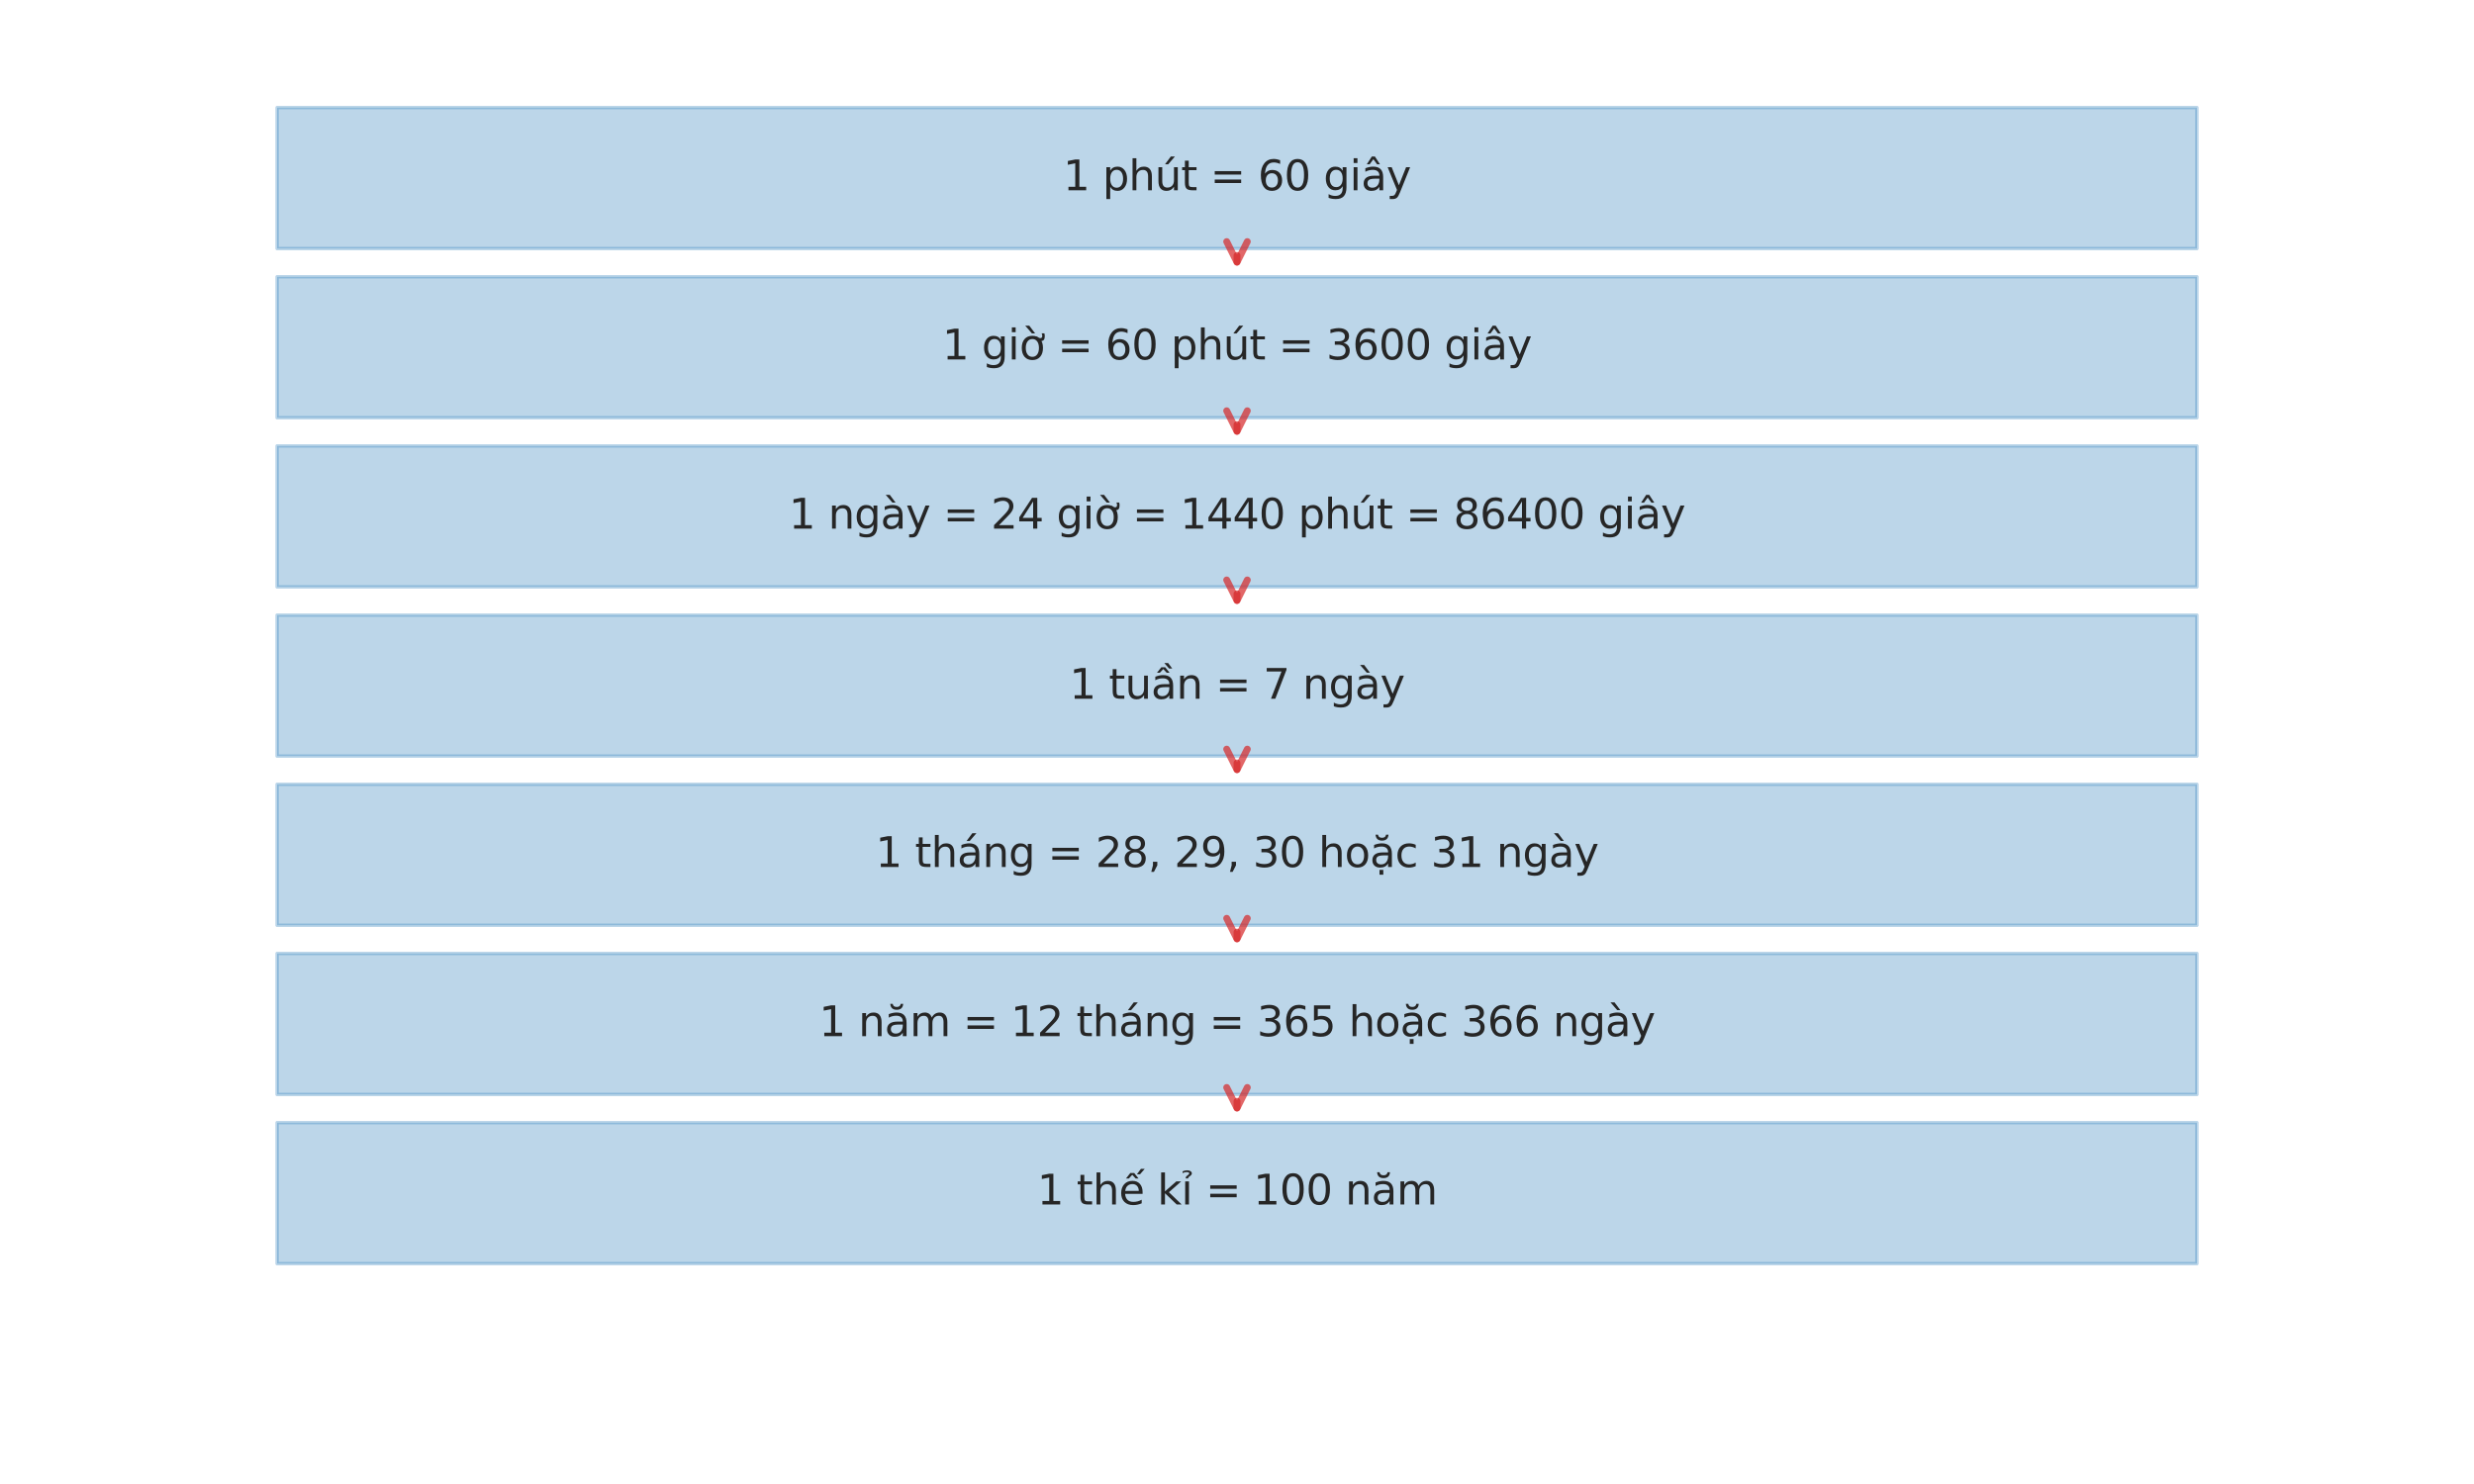 <?xml version="1.0" encoding="utf-8" standalone="no"?>
<!DOCTYPE svg PUBLIC "-//W3C//DTD SVG 1.1//EN"
  "http://www.w3.org/Graphics/SVG/1.1/DTD/svg11.dtd">
<svg xmlns:xlink="http://www.w3.org/1999/xlink" width="720pt" height="432pt" viewBox="0 0 720 432" xmlns="http://www.w3.org/2000/svg" version="1.1">
 <defs>
  <style type="text/css">*{stroke-linejoin: round; stroke-linecap: butt}</style>
 </defs>
 <g id="figure_1">
  <g id="patch_1">
   <path d="M 0 432 
L 720 432 
L 720 0 
L 0 0 
z
" style="fill: #ffffff"/>
  </g>
  <g id="axes_1">
   <g id="patch_2">
    <path d="M 80.64 72.36 
L 639.36 72.36 
L 639.36 31.32 
L 80.64 31.32 
z
" clip-path="url(#p19d9d2eaee)" style="fill: #1f77b4; opacity: 0.3; stroke: #1f77b4; stroke-linejoin: miter"/>
   </g>
   <g id="patch_3">
    <path d="M 80.64 121.608 
L 639.36 121.608 
L 639.36 80.568 
L 80.64 80.568 
z
" clip-path="url(#p19d9d2eaee)" style="fill: #1f77b4; opacity: 0.3; stroke: #1f77b4; stroke-linejoin: miter"/>
   </g>
   <g id="patch_4">
    <path d="M 80.64 170.856 
L 639.36 170.856 
L 639.36 129.816 
L 80.64 129.816 
z
" clip-path="url(#p19d9d2eaee)" style="fill: #1f77b4; opacity: 0.3; stroke: #1f77b4; stroke-linejoin: miter"/>
   </g>
   <g id="patch_5">
    <path d="M 80.64 220.104 
L 639.36 220.104 
L 639.36 179.064 
L 80.64 179.064 
z
" clip-path="url(#p19d9d2eaee)" style="fill: #1f77b4; opacity: 0.3; stroke: #1f77b4; stroke-linejoin: miter"/>
   </g>
   <g id="patch_6">
    <path d="M 80.64 269.352 
L 639.36 269.352 
L 639.36 228.312 
L 80.64 228.312 
z
" clip-path="url(#p19d9d2eaee)" style="fill: #1f77b4; opacity: 0.3; stroke: #1f77b4; stroke-linejoin: miter"/>
   </g>
   <g id="patch_7">
    <path d="M 80.64 318.6 
L 639.36 318.6 
L 639.36 277.56 
L 80.64 277.56 
z
" clip-path="url(#p19d9d2eaee)" style="fill: #1f77b4; opacity: 0.3; stroke: #1f77b4; stroke-linejoin: miter"/>
   </g>
   <g id="patch_8">
    <path d="M 80.64 367.848 
L 639.36 367.848 
L 639.36 326.808 
L 80.64 326.808 
z
" clip-path="url(#p19d9d2eaee)" style="fill: #1f77b4; opacity: 0.3; stroke: #1f77b4; stroke-linejoin: miter"/>
   </g>
   <g id="patch_9">
    <path d="M 360 74.36 
Q 360 76.465 360 76.334 
" clip-path="url(#p19d9d2eaee)" style="fill: none; opacity: 0.7; stroke: #d62728; stroke-width: 2; stroke-linecap: round"/>
    <path d="M 363 70.334 
L 360 76.334 
L 357 70.334 
" clip-path="url(#p19d9d2eaee)" style="fill: none; opacity: 0.7; stroke: #d62728; stroke-width: 2; stroke-linecap: round"/>
   </g>
   <g id="patch_10">
    <path d="M 360 123.608 
Q 360 125.713 360 125.582 
" clip-path="url(#p19d9d2eaee)" style="fill: none; opacity: 0.7; stroke: #d62728; stroke-width: 2; stroke-linecap: round"/>
    <path d="M 363 119.582 
L 360 125.582 
L 357 119.582 
" clip-path="url(#p19d9d2eaee)" style="fill: none; opacity: 0.7; stroke: #d62728; stroke-width: 2; stroke-linecap: round"/>
   </g>
   <g id="patch_11">
    <path d="M 360 172.856 
Q 360 174.961 360 174.83 
" clip-path="url(#p19d9d2eaee)" style="fill: none; opacity: 0.7; stroke: #d62728; stroke-width: 2; stroke-linecap: round"/>
    <path d="M 363 168.83 
L 360 174.83 
L 357 168.83 
" clip-path="url(#p19d9d2eaee)" style="fill: none; opacity: 0.7; stroke: #d62728; stroke-width: 2; stroke-linecap: round"/>
   </g>
   <g id="patch_12">
    <path d="M 360 222.104 
Q 360 224.209 360 224.078 
" clip-path="url(#p19d9d2eaee)" style="fill: none; opacity: 0.7; stroke: #d62728; stroke-width: 2; stroke-linecap: round"/>
    <path d="M 363 218.078 
L 360 224.078 
L 357 218.078 
" clip-path="url(#p19d9d2eaee)" style="fill: none; opacity: 0.7; stroke: #d62728; stroke-width: 2; stroke-linecap: round"/>
   </g>
   <g id="patch_13">
    <path d="M 360 271.352 
Q 360 273.457 360 273.326 
" clip-path="url(#p19d9d2eaee)" style="fill: none; opacity: 0.7; stroke: #d62728; stroke-width: 2; stroke-linecap: round"/>
    <path d="M 363 267.326 
L 360 273.326 
L 357 267.326 
" clip-path="url(#p19d9d2eaee)" style="fill: none; opacity: 0.7; stroke: #d62728; stroke-width: 2; stroke-linecap: round"/>
   </g>
   <g id="patch_14">
    <path d="M 360 320.6 
Q 360 322.705 360 322.574 
" clip-path="url(#p19d9d2eaee)" style="fill: none; opacity: 0.7; stroke: #d62728; stroke-width: 2; stroke-linecap: round"/>
    <path d="M 363 316.574 
L 360 322.574 
L 357 316.574 
" clip-path="url(#p19d9d2eaee)" style="fill: none; opacity: 0.7; stroke: #d62728; stroke-width: 2; stroke-linecap: round"/>
   </g>
   <g id="text_1">
    <!-- 1 phút = 60 giây -->
    <g style="fill: #262626" transform="translate(309.422 55.391) scale(0.12 -0.12)">
     <defs>
      <path id="DejaVuSans-31" d="M 794 531 
L 1825 531 
L 1825 4091 
L 703 3866 
L 703 4441 
L 1819 4666 
L 2450 4666 
L 2450 531 
L 3481 531 
L 3481 0 
L 794 0 
L 794 531 
z
" transform="scale(0.016)"/>
      <path id="DejaVuSans-20" transform="scale(0.016)"/>
      <path id="DejaVuSans-70" d="M 1159 525 
L 1159 -1331 
L 581 -1331 
L 581 3500 
L 1159 3500 
L 1159 2969 
Q 1341 3281 1617 3432 
Q 1894 3584 2278 3584 
Q 2916 3584 3314 3078 
Q 3713 2572 3713 1747 
Q 3713 922 3314 415 
Q 2916 -91 2278 -91 
Q 1894 -91 1617 61 
Q 1341 213 1159 525 
z
M 3116 1747 
Q 3116 2381 2855 2742 
Q 2594 3103 2138 3103 
Q 1681 3103 1420 2742 
Q 1159 2381 1159 1747 
Q 1159 1113 1420 752 
Q 1681 391 2138 391 
Q 2594 391 2855 752 
Q 3116 1113 3116 1747 
z
" transform="scale(0.016)"/>
      <path id="DejaVuSans-68" d="M 3513 2113 
L 3513 0 
L 2938 0 
L 2938 2094 
Q 2938 2591 2744 2837 
Q 2550 3084 2163 3084 
Q 1697 3084 1428 2787 
Q 1159 2491 1159 1978 
L 1159 0 
L 581 0 
L 581 4863 
L 1159 4863 
L 1159 2956 
Q 1366 3272 1645 3428 
Q 1925 3584 2291 3584 
Q 2894 3584 3203 3211 
Q 3513 2838 3513 2113 
z
" transform="scale(0.016)"/>
      <path id="DejaVuSans-fa" d="M 544 1381 
L 544 3500 
L 1119 3500 
L 1119 1403 
Q 1119 906 1312 657 
Q 1506 409 1894 409 
Q 2359 409 2629 706 
Q 2900 1003 2900 1516 
L 2900 3500 
L 3475 3500 
L 3475 0 
L 2900 0 
L 2900 538 
Q 2691 219 2414 64 
Q 2138 -91 1772 -91 
Q 1169 -91 856 284 
Q 544 659 544 1381 
z
M 1991 3584 
L 1991 3584 
z
M 2418 5119 
L 3040 5119 
L 2022 3944 
L 1543 3944 
L 2418 5119 
z
" transform="scale(0.016)"/>
      <path id="DejaVuSans-74" d="M 1172 4494 
L 1172 3500 
L 2356 3500 
L 2356 3053 
L 1172 3053 
L 1172 1153 
Q 1172 725 1289 603 
Q 1406 481 1766 481 
L 2356 481 
L 2356 0 
L 1766 0 
Q 1100 0 847 248 
Q 594 497 594 1153 
L 594 3053 
L 172 3053 
L 172 3500 
L 594 3500 
L 594 4494 
L 1172 4494 
z
" transform="scale(0.016)"/>
      <path id="DejaVuSans-3d" d="M 678 2906 
L 4684 2906 
L 4684 2381 
L 678 2381 
L 678 2906 
z
M 678 1631 
L 4684 1631 
L 4684 1100 
L 678 1100 
L 678 1631 
z
" transform="scale(0.016)"/>
      <path id="DejaVuSans-36" d="M 2113 2584 
Q 1688 2584 1439 2293 
Q 1191 2003 1191 1497 
Q 1191 994 1439 701 
Q 1688 409 2113 409 
Q 2538 409 2786 701 
Q 3034 994 3034 1497 
Q 3034 2003 2786 2293 
Q 2538 2584 2113 2584 
z
M 3366 4563 
L 3366 3988 
Q 3128 4100 2886 4159 
Q 2644 4219 2406 4219 
Q 1781 4219 1451 3797 
Q 1122 3375 1075 2522 
Q 1259 2794 1537 2939 
Q 1816 3084 2150 3084 
Q 2853 3084 3261 2657 
Q 3669 2231 3669 1497 
Q 3669 778 3244 343 
Q 2819 -91 2113 -91 
Q 1303 -91 875 529 
Q 447 1150 447 2328 
Q 447 3434 972 4092 
Q 1497 4750 2381 4750 
Q 2619 4750 2861 4703 
Q 3103 4656 3366 4563 
z
" transform="scale(0.016)"/>
      <path id="DejaVuSans-30" d="M 2034 4250 
Q 1547 4250 1301 3770 
Q 1056 3291 1056 2328 
Q 1056 1369 1301 889 
Q 1547 409 2034 409 
Q 2525 409 2770 889 
Q 3016 1369 3016 2328 
Q 3016 3291 2770 3770 
Q 2525 4250 2034 4250 
z
M 2034 4750 
Q 2819 4750 3233 4129 
Q 3647 3509 3647 2328 
Q 3647 1150 3233 529 
Q 2819 -91 2034 -91 
Q 1250 -91 836 529 
Q 422 1150 422 2328 
Q 422 3509 836 4129 
Q 1250 4750 2034 4750 
z
" transform="scale(0.016)"/>
      <path id="DejaVuSans-67" d="M 2906 1791 
Q 2906 2416 2648 2759 
Q 2391 3103 1925 3103 
Q 1463 3103 1205 2759 
Q 947 2416 947 1791 
Q 947 1169 1205 825 
Q 1463 481 1925 481 
Q 2391 481 2648 825 
Q 2906 1169 2906 1791 
z
M 3481 434 
Q 3481 -459 3084 -895 
Q 2688 -1331 1869 -1331 
Q 1566 -1331 1297 -1286 
Q 1028 -1241 775 -1147 
L 775 -588 
Q 1028 -725 1275 -790 
Q 1522 -856 1778 -856 
Q 2344 -856 2625 -561 
Q 2906 -266 2906 331 
L 2906 616 
Q 2728 306 2450 153 
Q 2172 0 1784 0 
Q 1141 0 747 490 
Q 353 981 353 1791 
Q 353 2603 747 3093 
Q 1141 3584 1784 3584 
Q 2172 3584 2450 3431 
Q 2728 3278 2906 2969 
L 2906 3500 
L 3481 3500 
L 3481 434 
z
" transform="scale(0.016)"/>
      <path id="DejaVuSans-69" d="M 603 3500 
L 1178 3500 
L 1178 0 
L 603 0 
L 603 3500 
z
M 603 4863 
L 1178 4863 
L 1178 4134 
L 603 4134 
L 603 4863 
z
" transform="scale(0.016)"/>
      <path id="DejaVuSans-e2" d="M 2194 1759 
Q 1497 1759 1228 1600 
Q 959 1441 959 1056 
Q 959 750 1161 570 
Q 1363 391 1709 391 
Q 2188 391 2477 730 
Q 2766 1069 2766 1631 
L 2766 1759 
L 2194 1759 
z
M 3341 1997 
L 3341 0 
L 2766 0 
L 2766 531 
Q 2569 213 2275 61 
Q 1981 -91 1556 -91 
Q 1019 -91 701 211 
Q 384 513 384 1019 
Q 384 1609 779 1909 
Q 1175 2209 1959 2209 
L 2766 2209 
L 2766 2266 
Q 2766 2663 2505 2880 
Q 2244 3097 1772 3097 
Q 1472 3097 1187 3025 
Q 903 2953 641 2809 
L 641 3341 
Q 956 3463 1253 3523 
Q 1550 3584 1831 3584 
Q 2591 3584 2966 3190 
Q 3341 2797 3341 1997 
z
M 1625 5119 
L 2087 5119 
L 2853 3944 
L 2419 3944 
L 1856 4709 
L 1294 3944 
L 859 3944 
L 1625 5119 
z
" transform="scale(0.016)"/>
      <path id="DejaVuSans-79" d="M 2059 -325 
Q 1816 -950 1584 -1140 
Q 1353 -1331 966 -1331 
L 506 -1331 
L 506 -850 
L 844 -850 
Q 1081 -850 1212 -737 
Q 1344 -625 1503 -206 
L 1606 56 
L 191 3500 
L 800 3500 
L 1894 763 
L 2988 3500 
L 3597 3500 
L 2059 -325 
z
" transform="scale(0.016)"/>
     </defs>
     <use xlink:href="#DejaVuSans-31"/>
     <use xlink:href="#DejaVuSans-20" transform="translate(63.623 0)"/>
     <use xlink:href="#DejaVuSans-70" transform="translate(95.41 0)"/>
     <use xlink:href="#DejaVuSans-68" transform="translate(158.887 0)"/>
     <use xlink:href="#DejaVuSans-fa" transform="translate(222.266 0)"/>
     <use xlink:href="#DejaVuSans-74" transform="translate(285.645 0)"/>
     <use xlink:href="#DejaVuSans-20" transform="translate(324.854 0)"/>
     <use xlink:href="#DejaVuSans-3d" transform="translate(356.641 0)"/>
     <use xlink:href="#DejaVuSans-20" transform="translate(440.43 0)"/>
     <use xlink:href="#DejaVuSans-36" transform="translate(472.217 0)"/>
     <use xlink:href="#DejaVuSans-30" transform="translate(535.84 0)"/>
     <use xlink:href="#DejaVuSans-20" transform="translate(599.463 0)"/>
     <use xlink:href="#DejaVuSans-67" transform="translate(631.25 0)"/>
     <use xlink:href="#DejaVuSans-69" transform="translate(694.727 0)"/>
     <use xlink:href="#DejaVuSans-e2" transform="translate(722.51 0)"/>
     <use xlink:href="#DejaVuSans-79" transform="translate(783.789 0)"/>
    </g>
   </g>
   <g id="text_2">
    <!-- 1 giờ = 60 phút = 3600 giây -->
    <g style="fill: #262626" transform="translate(274.256 104.639) scale(0.12 -0.12)">
     <defs>
      <path id="DejaVuSans-1edd" d="M 1507 5119 
L 2388 3950 
L 1910 3950 
L 891 5119 
L 1507 5119 
z
M 2622 3136 
L 2622 3508 
Q 2813 3367 2950 3300 
Q 3088 3233 3185 3233 
Q 3328 3233 3400 3319 
Q 3472 3405 3472 3573 
Q 3472 3673 3448 3770 
Q 3425 3867 3378 3964 
L 3794 3964 
Q 3825 3845 3840 3739 
Q 3856 3633 3856 3539 
Q 3856 3158 3720 2978 
Q 3585 2798 3294 2798 
Q 3144 2798 2980 2881 
Q 2816 2964 2622 3136 
z
M 1975 3097 
Q 1513 3097 1244 2736 
Q 975 2375 975 1747 
Q 975 1119 1242 758 
Q 1510 397 1975 397 
Q 2435 397 2703 759 
Q 2972 1122 2972 1747 
Q 2972 2369 2703 2733 
Q 2435 3097 1975 3097 
z
M 1975 3584 
Q 2725 3584 3153 3096 
Q 3582 2609 3582 1747 
Q 3582 888 3153 398 
Q 2725 -91 1975 -91 
Q 1222 -91 795 398 
Q 369 888 369 1747 
Q 369 2609 795 3096 
Q 1222 3584 1975 3584 
z
" transform="scale(0.016)"/>
      <path id="DejaVuSans-33" d="M 2597 2516 
Q 3050 2419 3304 2112 
Q 3559 1806 3559 1356 
Q 3559 666 3084 287 
Q 2609 -91 1734 -91 
Q 1441 -91 1130 -33 
Q 819 25 488 141 
L 488 750 
Q 750 597 1062 519 
Q 1375 441 1716 441 
Q 2309 441 2620 675 
Q 2931 909 2931 1356 
Q 2931 1769 2642 2001 
Q 2353 2234 1838 2234 
L 1294 2234 
L 1294 2753 
L 1863 2753 
Q 2328 2753 2575 2939 
Q 2822 3125 2822 3475 
Q 2822 3834 2567 4026 
Q 2313 4219 1838 4219 
Q 1578 4219 1281 4162 
Q 984 4106 628 3988 
L 628 4550 
Q 988 4650 1302 4700 
Q 1616 4750 1894 4750 
Q 2613 4750 3031 4423 
Q 3450 4097 3450 3541 
Q 3450 3153 3228 2886 
Q 3006 2619 2597 2516 
z
" transform="scale(0.016)"/>
     </defs>
     <use xlink:href="#DejaVuSans-31"/>
     <use xlink:href="#DejaVuSans-20" transform="translate(63.623 0)"/>
     <use xlink:href="#DejaVuSans-67" transform="translate(95.41 0)"/>
     <use xlink:href="#DejaVuSans-69" transform="translate(158.887 0)"/>
     <use xlink:href="#DejaVuSans-1edd" transform="translate(186.67 0)"/>
     <use xlink:href="#DejaVuSans-20" transform="translate(247.852 0)"/>
     <use xlink:href="#DejaVuSans-3d" transform="translate(279.639 0)"/>
     <use xlink:href="#DejaVuSans-20" transform="translate(363.428 0)"/>
     <use xlink:href="#DejaVuSans-36" transform="translate(395.215 0)"/>
     <use xlink:href="#DejaVuSans-30" transform="translate(458.838 0)"/>
     <use xlink:href="#DejaVuSans-20" transform="translate(522.461 0)"/>
     <use xlink:href="#DejaVuSans-70" transform="translate(554.248 0)"/>
     <use xlink:href="#DejaVuSans-68" transform="translate(617.725 0)"/>
     <use xlink:href="#DejaVuSans-fa" transform="translate(681.104 0)"/>
     <use xlink:href="#DejaVuSans-74" transform="translate(744.482 0)"/>
     <use xlink:href="#DejaVuSans-20" transform="translate(783.691 0)"/>
     <use xlink:href="#DejaVuSans-3d" transform="translate(815.479 0)"/>
     <use xlink:href="#DejaVuSans-20" transform="translate(899.268 0)"/>
     <use xlink:href="#DejaVuSans-33" transform="translate(931.055 0)"/>
     <use xlink:href="#DejaVuSans-36" transform="translate(994.678 0)"/>
     <use xlink:href="#DejaVuSans-30" transform="translate(1058.301 0)"/>
     <use xlink:href="#DejaVuSans-30" transform="translate(1121.924 0)"/>
     <use xlink:href="#DejaVuSans-20" transform="translate(1185.547 0)"/>
     <use xlink:href="#DejaVuSans-67" transform="translate(1217.334 0)"/>
     <use xlink:href="#DejaVuSans-69" transform="translate(1280.811 0)"/>
     <use xlink:href="#DejaVuSans-e2" transform="translate(1308.594 0)"/>
     <use xlink:href="#DejaVuSans-79" transform="translate(1369.873 0)"/>
    </g>
   </g>
   <g id="text_3">
    <!-- 1 ngày = 24 giờ = 1440 phút = 86400 giây -->
    <g style="fill: #262626" transform="translate(229.581 153.887) scale(0.12 -0.12)">
     <defs>
      <path id="DejaVuSans-6e" d="M 3513 2113 
L 3513 0 
L 2938 0 
L 2938 2094 
Q 2938 2591 2744 2837 
Q 2550 3084 2163 3084 
Q 1697 3084 1428 2787 
Q 1159 2491 1159 1978 
L 1159 0 
L 581 0 
L 581 3500 
L 1159 3500 
L 1159 2956 
Q 1366 3272 1645 3428 
Q 1925 3584 2291 3584 
Q 2894 3584 3203 3211 
Q 3513 2838 3513 2113 
z
" transform="scale(0.016)"/>
      <path id="DejaVuSans-e0" d="M 2194 1759 
Q 1497 1759 1228 1600 
Q 959 1441 959 1056 
Q 959 750 1161 570 
Q 1363 391 1709 391 
Q 2188 391 2477 730 
Q 2766 1069 2766 1631 
L 2766 1759 
L 2194 1759 
z
M 3341 1997 
L 3341 0 
L 2766 0 
L 2766 531 
Q 2569 213 2275 61 
Q 1981 -91 1556 -91 
Q 1019 -91 701 211 
Q 384 513 384 1019 
Q 384 1609 779 1909 
Q 1175 2209 1959 2209 
L 2766 2209 
L 2766 2266 
Q 2766 2663 2505 2880 
Q 2244 3097 1772 3097 
Q 1472 3097 1187 3025 
Q 903 2953 641 2809 
L 641 3341 
Q 956 3463 1253 3523 
Q 1550 3584 1831 3584 
Q 2591 3584 2966 3190 
Q 3341 2797 3341 1997 
z
M 1403 5119 
L 2284 3950 
L 1806 3950 
L 787 5119 
L 1403 5119 
z
" transform="scale(0.016)"/>
      <path id="DejaVuSans-32" d="M 1228 531 
L 3431 531 
L 3431 0 
L 469 0 
L 469 531 
Q 828 903 1448 1529 
Q 2069 2156 2228 2338 
Q 2531 2678 2651 2914 
Q 2772 3150 2772 3378 
Q 2772 3750 2511 3984 
Q 2250 4219 1831 4219 
Q 1534 4219 1204 4116 
Q 875 4013 500 3803 
L 500 4441 
Q 881 4594 1212 4672 
Q 1544 4750 1819 4750 
Q 2544 4750 2975 4387 
Q 3406 4025 3406 3419 
Q 3406 3131 3298 2873 
Q 3191 2616 2906 2266 
Q 2828 2175 2409 1742 
Q 1991 1309 1228 531 
z
" transform="scale(0.016)"/>
      <path id="DejaVuSans-34" d="M 2419 4116 
L 825 1625 
L 2419 1625 
L 2419 4116 
z
M 2253 4666 
L 3047 4666 
L 3047 1625 
L 3713 1625 
L 3713 1100 
L 3047 1100 
L 3047 0 
L 2419 0 
L 2419 1100 
L 313 1100 
L 313 1709 
L 2253 4666 
z
" transform="scale(0.016)"/>
      <path id="DejaVuSans-38" d="M 2034 2216 
Q 1584 2216 1326 1975 
Q 1069 1734 1069 1313 
Q 1069 891 1326 650 
Q 1584 409 2034 409 
Q 2484 409 2743 651 
Q 3003 894 3003 1313 
Q 3003 1734 2745 1975 
Q 2488 2216 2034 2216 
z
M 1403 2484 
Q 997 2584 770 2862 
Q 544 3141 544 3541 
Q 544 4100 942 4425 
Q 1341 4750 2034 4750 
Q 2731 4750 3128 4425 
Q 3525 4100 3525 3541 
Q 3525 3141 3298 2862 
Q 3072 2584 2669 2484 
Q 3125 2378 3379 2068 
Q 3634 1759 3634 1313 
Q 3634 634 3220 271 
Q 2806 -91 2034 -91 
Q 1263 -91 848 271 
Q 434 634 434 1313 
Q 434 1759 690 2068 
Q 947 2378 1403 2484 
z
M 1172 3481 
Q 1172 3119 1398 2916 
Q 1625 2713 2034 2713 
Q 2441 2713 2670 2916 
Q 2900 3119 2900 3481 
Q 2900 3844 2670 4047 
Q 2441 4250 2034 4250 
Q 1625 4250 1398 4047 
Q 1172 3844 1172 3481 
z
" transform="scale(0.016)"/>
     </defs>
     <use xlink:href="#DejaVuSans-31"/>
     <use xlink:href="#DejaVuSans-20" transform="translate(63.623 0)"/>
     <use xlink:href="#DejaVuSans-6e" transform="translate(95.41 0)"/>
     <use xlink:href="#DejaVuSans-67" transform="translate(158.789 0)"/>
     <use xlink:href="#DejaVuSans-e0" transform="translate(222.266 0)"/>
     <use xlink:href="#DejaVuSans-79" transform="translate(283.545 0)"/>
     <use xlink:href="#DejaVuSans-20" transform="translate(342.725 0)"/>
     <use xlink:href="#DejaVuSans-3d" transform="translate(374.512 0)"/>
     <use xlink:href="#DejaVuSans-20" transform="translate(458.301 0)"/>
     <use xlink:href="#DejaVuSans-32" transform="translate(490.088 0)"/>
     <use xlink:href="#DejaVuSans-34" transform="translate(553.711 0)"/>
     <use xlink:href="#DejaVuSans-20" transform="translate(617.334 0)"/>
     <use xlink:href="#DejaVuSans-67" transform="translate(649.121 0)"/>
     <use xlink:href="#DejaVuSans-69" transform="translate(712.598 0)"/>
     <use xlink:href="#DejaVuSans-1edd" transform="translate(740.381 0)"/>
     <use xlink:href="#DejaVuSans-20" transform="translate(801.562 0)"/>
     <use xlink:href="#DejaVuSans-3d" transform="translate(833.35 0)"/>
     <use xlink:href="#DejaVuSans-20" transform="translate(917.139 0)"/>
     <use xlink:href="#DejaVuSans-31" transform="translate(948.926 0)"/>
     <use xlink:href="#DejaVuSans-34" transform="translate(1012.549 0)"/>
     <use xlink:href="#DejaVuSans-34" transform="translate(1076.172 0)"/>
     <use xlink:href="#DejaVuSans-30" transform="translate(1139.795 0)"/>
     <use xlink:href="#DejaVuSans-20" transform="translate(1203.418 0)"/>
     <use xlink:href="#DejaVuSans-70" transform="translate(1235.205 0)"/>
     <use xlink:href="#DejaVuSans-68" transform="translate(1298.682 0)"/>
     <use xlink:href="#DejaVuSans-fa" transform="translate(1362.061 0)"/>
     <use xlink:href="#DejaVuSans-74" transform="translate(1425.439 0)"/>
     <use xlink:href="#DejaVuSans-20" transform="translate(1464.648 0)"/>
     <use xlink:href="#DejaVuSans-3d" transform="translate(1496.436 0)"/>
     <use xlink:href="#DejaVuSans-20" transform="translate(1580.225 0)"/>
     <use xlink:href="#DejaVuSans-38" transform="translate(1612.012 0)"/>
     <use xlink:href="#DejaVuSans-36" transform="translate(1675.635 0)"/>
     <use xlink:href="#DejaVuSans-34" transform="translate(1739.258 0)"/>
     <use xlink:href="#DejaVuSans-30" transform="translate(1802.881 0)"/>
     <use xlink:href="#DejaVuSans-30" transform="translate(1866.504 0)"/>
     <use xlink:href="#DejaVuSans-20" transform="translate(1930.127 0)"/>
     <use xlink:href="#DejaVuSans-67" transform="translate(1961.914 0)"/>
     <use xlink:href="#DejaVuSans-69" transform="translate(2025.391 0)"/>
     <use xlink:href="#DejaVuSans-e2" transform="translate(2053.174 0)"/>
     <use xlink:href="#DejaVuSans-79" transform="translate(2114.453 0)"/>
    </g>
   </g>
   <g id="text_4">
    <!-- 1 tuần = 7 ngày -->
    <g style="fill: #262626" transform="translate(311.236 203.407) scale(0.12 -0.12)">
     <defs>
      <path id="DejaVuSans-75" d="M 544 1381 
L 544 3500 
L 1119 3500 
L 1119 1403 
Q 1119 906 1312 657 
Q 1506 409 1894 409 
Q 2359 409 2629 706 
Q 2900 1003 2900 1516 
L 2900 3500 
L 3475 3500 
L 3475 0 
L 2900 0 
L 2900 538 
Q 2691 219 2414 64 
Q 2138 -91 1772 -91 
Q 1169 -91 856 284 
Q 544 659 544 1381 
z
M 1991 3584 
L 1991 3584 
z
" transform="scale(0.016)"/>
      <path id="DejaVuSans-1ea7" d="M 2194 1759 
Q 1497 1759 1228 1600 
Q 959 1441 959 1056 
Q 959 750 1161 570 
Q 1363 391 1709 391 
Q 2188 391 2477 730 
Q 2766 1069 2766 1631 
L 2766 1759 
L 2194 1759 
z
M 3341 1997 
L 3341 0 
L 2766 0 
L 2766 531 
Q 2569 213 2275 61 
Q 1981 -91 1556 -91 
Q 1019 -91 701 211 
Q 384 513 384 1019 
Q 384 1609 779 1909 
Q 1175 2209 1959 2209 
L 2766 2209 
L 2766 2266 
Q 2766 2663 2505 2880 
Q 2244 3097 1772 3097 
Q 1472 3097 1187 3025 
Q 903 2953 641 2809 
L 641 3341 
Q 956 3463 1253 3523 
Q 1550 3584 1831 3584 
Q 2591 3584 2966 3190 
Q 3341 2797 3341 1997 
z
M 2590 5409 
L 3202 4584 
L 2724 4584 
L 2006 5409 
L 2590 5409 
z
M 1554 4775 
L 2142 4775 
L 2801 3944 
L 2367 3944 
L 1848 4500 
L 1329 3944 
L 895 3944 
L 1554 4775 
z
" transform="scale(0.016)"/>
      <path id="DejaVuSans-37" d="M 525 4666 
L 3525 4666 
L 3525 4397 
L 1831 0 
L 1172 0 
L 2766 4134 
L 525 4134 
L 525 4666 
z
" transform="scale(0.016)"/>
     </defs>
     <use xlink:href="#DejaVuSans-31"/>
     <use xlink:href="#DejaVuSans-20" transform="translate(63.623 0)"/>
     <use xlink:href="#DejaVuSans-74" transform="translate(95.41 0)"/>
     <use xlink:href="#DejaVuSans-75" transform="translate(134.619 0)"/>
     <use xlink:href="#DejaVuSans-1ea7" transform="translate(197.998 0)"/>
     <use xlink:href="#DejaVuSans-6e" transform="translate(259.277 0)"/>
     <use xlink:href="#DejaVuSans-20" transform="translate(322.656 0)"/>
     <use xlink:href="#DejaVuSans-3d" transform="translate(354.443 0)"/>
     <use xlink:href="#DejaVuSans-20" transform="translate(438.232 0)"/>
     <use xlink:href="#DejaVuSans-37" transform="translate(470.02 0)"/>
     <use xlink:href="#DejaVuSans-20" transform="translate(533.643 0)"/>
     <use xlink:href="#DejaVuSans-6e" transform="translate(565.43 0)"/>
     <use xlink:href="#DejaVuSans-67" transform="translate(628.809 0)"/>
     <use xlink:href="#DejaVuSans-e0" transform="translate(692.285 0)"/>
     <use xlink:href="#DejaVuSans-79" transform="translate(753.564 0)"/>
    </g>
   </g>
   <g id="text_5">
    <!-- 1 tháng = 28, 29, 30 hoặc 31 ngày -->
    <g style="fill: #262626" transform="translate(254.813 252.383) scale(0.12 -0.12)">
     <defs>
      <path id="DejaVuSans-e1" d="M 2194 1759 
Q 1497 1759 1228 1600 
Q 959 1441 959 1056 
Q 959 750 1161 570 
Q 1363 391 1709 391 
Q 2188 391 2477 730 
Q 2766 1069 2766 1631 
L 2766 1759 
L 2194 1759 
z
M 3341 1997 
L 3341 0 
L 2766 0 
L 2766 531 
Q 2569 213 2275 61 
Q 1981 -91 1556 -91 
Q 1019 -91 701 211 
Q 384 513 384 1019 
Q 384 1609 779 1909 
Q 1175 2209 1959 2209 
L 2766 2209 
L 2766 2266 
Q 2766 2663 2505 2880 
Q 2244 3097 1772 3097 
Q 1472 3097 1187 3025 
Q 903 2953 641 2809 
L 641 3341 
Q 956 3463 1253 3523 
Q 1550 3584 1831 3584 
Q 2591 3584 2966 3190 
Q 3341 2797 3341 1997 
z
M 2290 5119 
L 2912 5119 
L 1894 3944 
L 1415 3944 
L 2290 5119 
z
" transform="scale(0.016)"/>
      <path id="DejaVuSans-2c" d="M 750 794 
L 1409 794 
L 1409 256 
L 897 -744 
L 494 -744 
L 750 256 
L 750 794 
z
" transform="scale(0.016)"/>
      <path id="DejaVuSans-39" d="M 703 97 
L 703 672 
Q 941 559 1184 500 
Q 1428 441 1663 441 
Q 2288 441 2617 861 
Q 2947 1281 2994 2138 
Q 2813 1869 2534 1725 
Q 2256 1581 1919 1581 
Q 1219 1581 811 2004 
Q 403 2428 403 3163 
Q 403 3881 828 4315 
Q 1253 4750 1959 4750 
Q 2769 4750 3195 4129 
Q 3622 3509 3622 2328 
Q 3622 1225 3098 567 
Q 2575 -91 1691 -91 
Q 1453 -91 1209 -44 
Q 966 3 703 97 
z
M 1959 2075 
Q 2384 2075 2632 2365 
Q 2881 2656 2881 3163 
Q 2881 3666 2632 3958 
Q 2384 4250 1959 4250 
Q 1534 4250 1286 3958 
Q 1038 3666 1038 3163 
Q 1038 2656 1286 2365 
Q 1534 2075 1959 2075 
z
" transform="scale(0.016)"/>
      <path id="DejaVuSans-6f" d="M 1959 3097 
Q 1497 3097 1228 2736 
Q 959 2375 959 1747 
Q 959 1119 1226 758 
Q 1494 397 1959 397 
Q 2419 397 2687 759 
Q 2956 1122 2956 1747 
Q 2956 2369 2687 2733 
Q 2419 3097 1959 3097 
z
M 1959 3584 
Q 2709 3584 3137 3096 
Q 3566 2609 3566 1747 
Q 3566 888 3137 398 
Q 2709 -91 1959 -91 
Q 1206 -91 779 398 
Q 353 888 353 1747 
Q 353 2609 779 3096 
Q 1206 3584 1959 3584 
z
" transform="scale(0.016)"/>
      <path id="DejaVuSans-1eb7" d="M 870 4897 
L 1239 4897 
Q 1273 4663 1424 4545 
Q 1576 4428 1848 4428 
Q 2117 4428 2267 4544 
Q 2417 4660 2457 4897 
L 2826 4897 
Q 2795 4450 2548 4225 
Q 2301 4000 1848 4000 
Q 1395 4000 1148 4225 
Q 901 4450 870 4897 
z
M 2194 1759 
Q 1497 1759 1228 1600 
Q 959 1441 959 1056 
Q 959 750 1161 570 
Q 1363 391 1709 391 
Q 2188 391 2477 730 
Q 2766 1069 2766 1631 
L 2766 1759 
L 2194 1759 
z
M 3341 1997 
L 3341 0 
L 2766 0 
L 2766 531 
Q 2569 213 2275 61 
Q 1981 -91 1556 -91 
Q 1019 -91 701 211 
Q 384 513 384 1019 
Q 384 1609 779 1909 
Q 1175 2209 1959 2209 
L 2766 2209 
L 2766 2266 
Q 2766 2663 2505 2880 
Q 2244 3097 1772 3097 
Q 1472 3097 1187 3025 
Q 903 2953 641 2809 
L 641 3341 
Q 956 3463 1253 3523 
Q 1550 3584 1831 3584 
Q 2591 3584 2966 3190 
Q 3341 2797 3341 1997 
z
M 1466 -441 
L 2041 -441 
L 2041 -1172 
L 1466 -1172 
L 1466 -441 
z
" transform="scale(0.016)"/>
      <path id="DejaVuSans-63" d="M 3122 3366 
L 3122 2828 
Q 2878 2963 2633 3030 
Q 2388 3097 2138 3097 
Q 1578 3097 1268 2742 
Q 959 2388 959 1747 
Q 959 1106 1268 751 
Q 1578 397 2138 397 
Q 2388 397 2633 464 
Q 2878 531 3122 666 
L 3122 134 
Q 2881 22 2623 -34 
Q 2366 -91 2075 -91 
Q 1284 -91 818 406 
Q 353 903 353 1747 
Q 353 2603 823 3093 
Q 1294 3584 2113 3584 
Q 2378 3584 2631 3529 
Q 2884 3475 3122 3366 
z
" transform="scale(0.016)"/>
     </defs>
     <use xlink:href="#DejaVuSans-31"/>
     <use xlink:href="#DejaVuSans-20" transform="translate(63.623 0)"/>
     <use xlink:href="#DejaVuSans-74" transform="translate(95.41 0)"/>
     <use xlink:href="#DejaVuSans-68" transform="translate(134.619 0)"/>
     <use xlink:href="#DejaVuSans-e1" transform="translate(197.998 0)"/>
     <use xlink:href="#DejaVuSans-6e" transform="translate(259.277 0)"/>
     <use xlink:href="#DejaVuSans-67" transform="translate(322.656 0)"/>
     <use xlink:href="#DejaVuSans-20" transform="translate(386.133 0)"/>
     <use xlink:href="#DejaVuSans-3d" transform="translate(417.92 0)"/>
     <use xlink:href="#DejaVuSans-20" transform="translate(501.709 0)"/>
     <use xlink:href="#DejaVuSans-32" transform="translate(533.496 0)"/>
     <use xlink:href="#DejaVuSans-38" transform="translate(597.119 0)"/>
     <use xlink:href="#DejaVuSans-2c" transform="translate(660.742 0)"/>
     <use xlink:href="#DejaVuSans-20" transform="translate(692.529 0)"/>
     <use xlink:href="#DejaVuSans-32" transform="translate(724.316 0)"/>
     <use xlink:href="#DejaVuSans-39" transform="translate(787.939 0)"/>
     <use xlink:href="#DejaVuSans-2c" transform="translate(851.562 0)"/>
     <use xlink:href="#DejaVuSans-20" transform="translate(883.35 0)"/>
     <use xlink:href="#DejaVuSans-33" transform="translate(915.137 0)"/>
     <use xlink:href="#DejaVuSans-30" transform="translate(978.76 0)"/>
     <use xlink:href="#DejaVuSans-20" transform="translate(1042.383 0)"/>
     <use xlink:href="#DejaVuSans-68" transform="translate(1074.17 0)"/>
     <use xlink:href="#DejaVuSans-6f" transform="translate(1137.549 0)"/>
     <use xlink:href="#DejaVuSans-1eb7" transform="translate(1198.73 0)"/>
     <use xlink:href="#DejaVuSans-63" transform="translate(1260.01 0)"/>
     <use xlink:href="#DejaVuSans-20" transform="translate(1314.99 0)"/>
     <use xlink:href="#DejaVuSans-33" transform="translate(1346.777 0)"/>
     <use xlink:href="#DejaVuSans-31" transform="translate(1410.4 0)"/>
     <use xlink:href="#DejaVuSans-20" transform="translate(1474.023 0)"/>
     <use xlink:href="#DejaVuSans-6e" transform="translate(1505.811 0)"/>
     <use xlink:href="#DejaVuSans-67" transform="translate(1569.189 0)"/>
     <use xlink:href="#DejaVuSans-e0" transform="translate(1632.666 0)"/>
     <use xlink:href="#DejaVuSans-79" transform="translate(1693.945 0)"/>
    </g>
   </g>
   <g id="text_6">
    <!-- 1 năm = 12 tháng = 365 hoặc 366 ngày -->
    <g style="fill: #262626" transform="translate(238.369 301.631) scale(0.12 -0.12)">
     <defs>
      <path id="DejaVuSans-103" d="M 870 4897 
L 1239 4897 
Q 1273 4663 1424 4545 
Q 1576 4428 1848 4428 
Q 2117 4428 2267 4544 
Q 2417 4660 2457 4897 
L 2826 4897 
Q 2795 4450 2548 4225 
Q 2301 4000 1848 4000 
Q 1395 4000 1148 4225 
Q 901 4450 870 4897 
z
M 2194 1759 
Q 1497 1759 1228 1600 
Q 959 1441 959 1056 
Q 959 750 1161 570 
Q 1363 391 1709 391 
Q 2188 391 2477 730 
Q 2766 1069 2766 1631 
L 2766 1759 
L 2194 1759 
z
M 3341 1997 
L 3341 0 
L 2766 0 
L 2766 531 
Q 2569 213 2275 61 
Q 1981 -91 1556 -91 
Q 1019 -91 701 211 
Q 384 513 384 1019 
Q 384 1609 779 1909 
Q 1175 2209 1959 2209 
L 2766 2209 
L 2766 2266 
Q 2766 2663 2505 2880 
Q 2244 3097 1772 3097 
Q 1472 3097 1187 3025 
Q 903 2953 641 2809 
L 641 3341 
Q 956 3463 1253 3523 
Q 1550 3584 1831 3584 
Q 2591 3584 2966 3190 
Q 3341 2797 3341 1997 
z
" transform="scale(0.016)"/>
      <path id="DejaVuSans-6d" d="M 3328 2828 
Q 3544 3216 3844 3400 
Q 4144 3584 4550 3584 
Q 5097 3584 5394 3201 
Q 5691 2819 5691 2113 
L 5691 0 
L 5113 0 
L 5113 2094 
Q 5113 2597 4934 2840 
Q 4756 3084 4391 3084 
Q 3944 3084 3684 2787 
Q 3425 2491 3425 1978 
L 3425 0 
L 2847 0 
L 2847 2094 
Q 2847 2600 2669 2842 
Q 2491 3084 2119 3084 
Q 1678 3084 1418 2786 
Q 1159 2488 1159 1978 
L 1159 0 
L 581 0 
L 581 3500 
L 1159 3500 
L 1159 2956 
Q 1356 3278 1631 3431 
Q 1906 3584 2284 3584 
Q 2666 3584 2933 3390 
Q 3200 3197 3328 2828 
z
" transform="scale(0.016)"/>
      <path id="DejaVuSans-35" d="M 691 4666 
L 3169 4666 
L 3169 4134 
L 1269 4134 
L 1269 2991 
Q 1406 3038 1543 3061 
Q 1681 3084 1819 3084 
Q 2600 3084 3056 2656 
Q 3513 2228 3513 1497 
Q 3513 744 3044 326 
Q 2575 -91 1722 -91 
Q 1428 -91 1123 -41 
Q 819 9 494 109 
L 494 744 
Q 775 591 1075 516 
Q 1375 441 1709 441 
Q 2250 441 2565 725 
Q 2881 1009 2881 1497 
Q 2881 1984 2565 2268 
Q 2250 2553 1709 2553 
Q 1456 2553 1204 2497 
Q 953 2441 691 2322 
L 691 4666 
z
" transform="scale(0.016)"/>
     </defs>
     <use xlink:href="#DejaVuSans-31"/>
     <use xlink:href="#DejaVuSans-20" transform="translate(63.623 0)"/>
     <use xlink:href="#DejaVuSans-6e" transform="translate(95.41 0)"/>
     <use xlink:href="#DejaVuSans-103" transform="translate(158.789 0)"/>
     <use xlink:href="#DejaVuSans-6d" transform="translate(220.068 0)"/>
     <use xlink:href="#DejaVuSans-20" transform="translate(317.48 0)"/>
     <use xlink:href="#DejaVuSans-3d" transform="translate(349.268 0)"/>
     <use xlink:href="#DejaVuSans-20" transform="translate(433.057 0)"/>
     <use xlink:href="#DejaVuSans-31" transform="translate(464.844 0)"/>
     <use xlink:href="#DejaVuSans-32" transform="translate(528.467 0)"/>
     <use xlink:href="#DejaVuSans-20" transform="translate(592.09 0)"/>
     <use xlink:href="#DejaVuSans-74" transform="translate(623.877 0)"/>
     <use xlink:href="#DejaVuSans-68" transform="translate(663.086 0)"/>
     <use xlink:href="#DejaVuSans-e1" transform="translate(726.465 0)"/>
     <use xlink:href="#DejaVuSans-6e" transform="translate(787.744 0)"/>
     <use xlink:href="#DejaVuSans-67" transform="translate(851.123 0)"/>
     <use xlink:href="#DejaVuSans-20" transform="translate(914.6 0)"/>
     <use xlink:href="#DejaVuSans-3d" transform="translate(946.387 0)"/>
     <use xlink:href="#DejaVuSans-20" transform="translate(1030.176 0)"/>
     <use xlink:href="#DejaVuSans-33" transform="translate(1061.963 0)"/>
     <use xlink:href="#DejaVuSans-36" transform="translate(1125.586 0)"/>
     <use xlink:href="#DejaVuSans-35" transform="translate(1189.209 0)"/>
     <use xlink:href="#DejaVuSans-20" transform="translate(1252.832 0)"/>
     <use xlink:href="#DejaVuSans-68" transform="translate(1284.619 0)"/>
     <use xlink:href="#DejaVuSans-6f" transform="translate(1347.998 0)"/>
     <use xlink:href="#DejaVuSans-1eb7" transform="translate(1409.18 0)"/>
     <use xlink:href="#DejaVuSans-63" transform="translate(1470.459 0)"/>
     <use xlink:href="#DejaVuSans-20" transform="translate(1525.439 0)"/>
     <use xlink:href="#DejaVuSans-33" transform="translate(1557.227 0)"/>
     <use xlink:href="#DejaVuSans-36" transform="translate(1620.85 0)"/>
     <use xlink:href="#DejaVuSans-36" transform="translate(1684.473 0)"/>
     <use xlink:href="#DejaVuSans-20" transform="translate(1748.096 0)"/>
     <use xlink:href="#DejaVuSans-6e" transform="translate(1779.883 0)"/>
     <use xlink:href="#DejaVuSans-67" transform="translate(1843.262 0)"/>
     <use xlink:href="#DejaVuSans-e0" transform="translate(1906.738 0)"/>
     <use xlink:href="#DejaVuSans-79" transform="translate(1968.018 0)"/>
    </g>
   </g>
   <g id="text_7">
    <!-- 1 thế kỉ = 100 năm -->
    <g style="fill: #262626" transform="translate(301.856 350.639) scale(0.12 -0.12)">
     <defs>
      <path id="DejaVuSans-1ebf" d="M 1738 4775 
L 2326 4775 
L 2985 3944 
L 2551 3944 
L 2032 4500 
L 1513 3944 
L 1079 3944 
L 1738 4775 
z
M 3348 5409 
L 3926 5409 
L 3214 4584 
L 2735 4584 
L 3348 5409 
z
M 3597 1894 
L 3597 1613 
L 953 1613 
Q 991 1019 1311 708 
Q 1631 397 2203 397 
Q 2534 397 2845 478 
Q 3156 559 3463 722 
L 3463 178 
Q 3153 47 2828 -22 
Q 2503 -91 2169 -91 
Q 1331 -91 842 396 
Q 353 884 353 1716 
Q 353 2575 817 3079 
Q 1281 3584 2069 3584 
Q 2775 3584 3186 3129 
Q 3597 2675 3597 1894 
z
M 3022 2063 
Q 3016 2534 2758 2815 
Q 2500 3097 2075 3097 
Q 1594 3097 1305 2825 
Q 1016 2553 972 2059 
L 3022 2063 
z
" transform="scale(0.016)"/>
      <path id="DejaVuSans-6b" d="M 581 4863 
L 1159 4863 
L 1159 1991 
L 2875 3500 
L 3609 3500 
L 1753 1863 
L 3688 0 
L 2938 0 
L 1159 1709 
L 1159 0 
L 581 0 
L 581 4863 
z
" transform="scale(0.016)"/>
      <path id="DejaVuSans-1ec9" d="M 603 3500 
L 1178 3500 
L 1178 0 
L 603 0 
L 603 3500 
z
M 891 3584 
L 891 3584 
z
M 212 5025 
Q 562 5184 890 5184 
Q 1215 5184 1413 5051 
Q 1612 4919 1612 4709 
Q 1612 4519 1337 4316 
L 1199 4216 
Q 1090 4134 1078 4106 
Q 1056 4056 1056 3956 
L 684 3956 
L 684 3994 
Q 684 4119 731 4203 
Q 778 4288 937 4403 
L 1078 4509 
Q 1221 4616 1221 4741 
Q 1221 4806 1124 4862 
Q 1028 4919 806 4919 
Q 524 4919 212 4756 
L 212 5025 
z
" transform="scale(0.016)"/>
     </defs>
     <use xlink:href="#DejaVuSans-31"/>
     <use xlink:href="#DejaVuSans-20" transform="translate(63.623 0)"/>
     <use xlink:href="#DejaVuSans-74" transform="translate(95.41 0)"/>
     <use xlink:href="#DejaVuSans-68" transform="translate(134.619 0)"/>
     <use xlink:href="#DejaVuSans-1ebf" transform="translate(197.998 0)"/>
     <use xlink:href="#DejaVuSans-20" transform="translate(259.521 0)"/>
     <use xlink:href="#DejaVuSans-6b" transform="translate(291.309 0)"/>
     <use xlink:href="#DejaVuSans-1ec9" transform="translate(349.219 0)"/>
     <use xlink:href="#DejaVuSans-20" transform="translate(377.002 0)"/>
     <use xlink:href="#DejaVuSans-3d" transform="translate(408.789 0)"/>
     <use xlink:href="#DejaVuSans-20" transform="translate(492.578 0)"/>
     <use xlink:href="#DejaVuSans-31" transform="translate(524.365 0)"/>
     <use xlink:href="#DejaVuSans-30" transform="translate(587.988 0)"/>
     <use xlink:href="#DejaVuSans-30" transform="translate(651.611 0)"/>
     <use xlink:href="#DejaVuSans-20" transform="translate(715.234 0)"/>
     <use xlink:href="#DejaVuSans-6e" transform="translate(747.021 0)"/>
     <use xlink:href="#DejaVuSans-103" transform="translate(810.4 0)"/>
     <use xlink:href="#DejaVuSans-6d" transform="translate(871.68 0)"/>
    </g>
   </g>
  </g>
 </g>
 <defs>
  <clipPath id="p19d9d2eaee">
   <rect x="10.8" y="10.8" width="698.4" height="410.4"/>
  </clipPath>
 </defs>
</svg>
